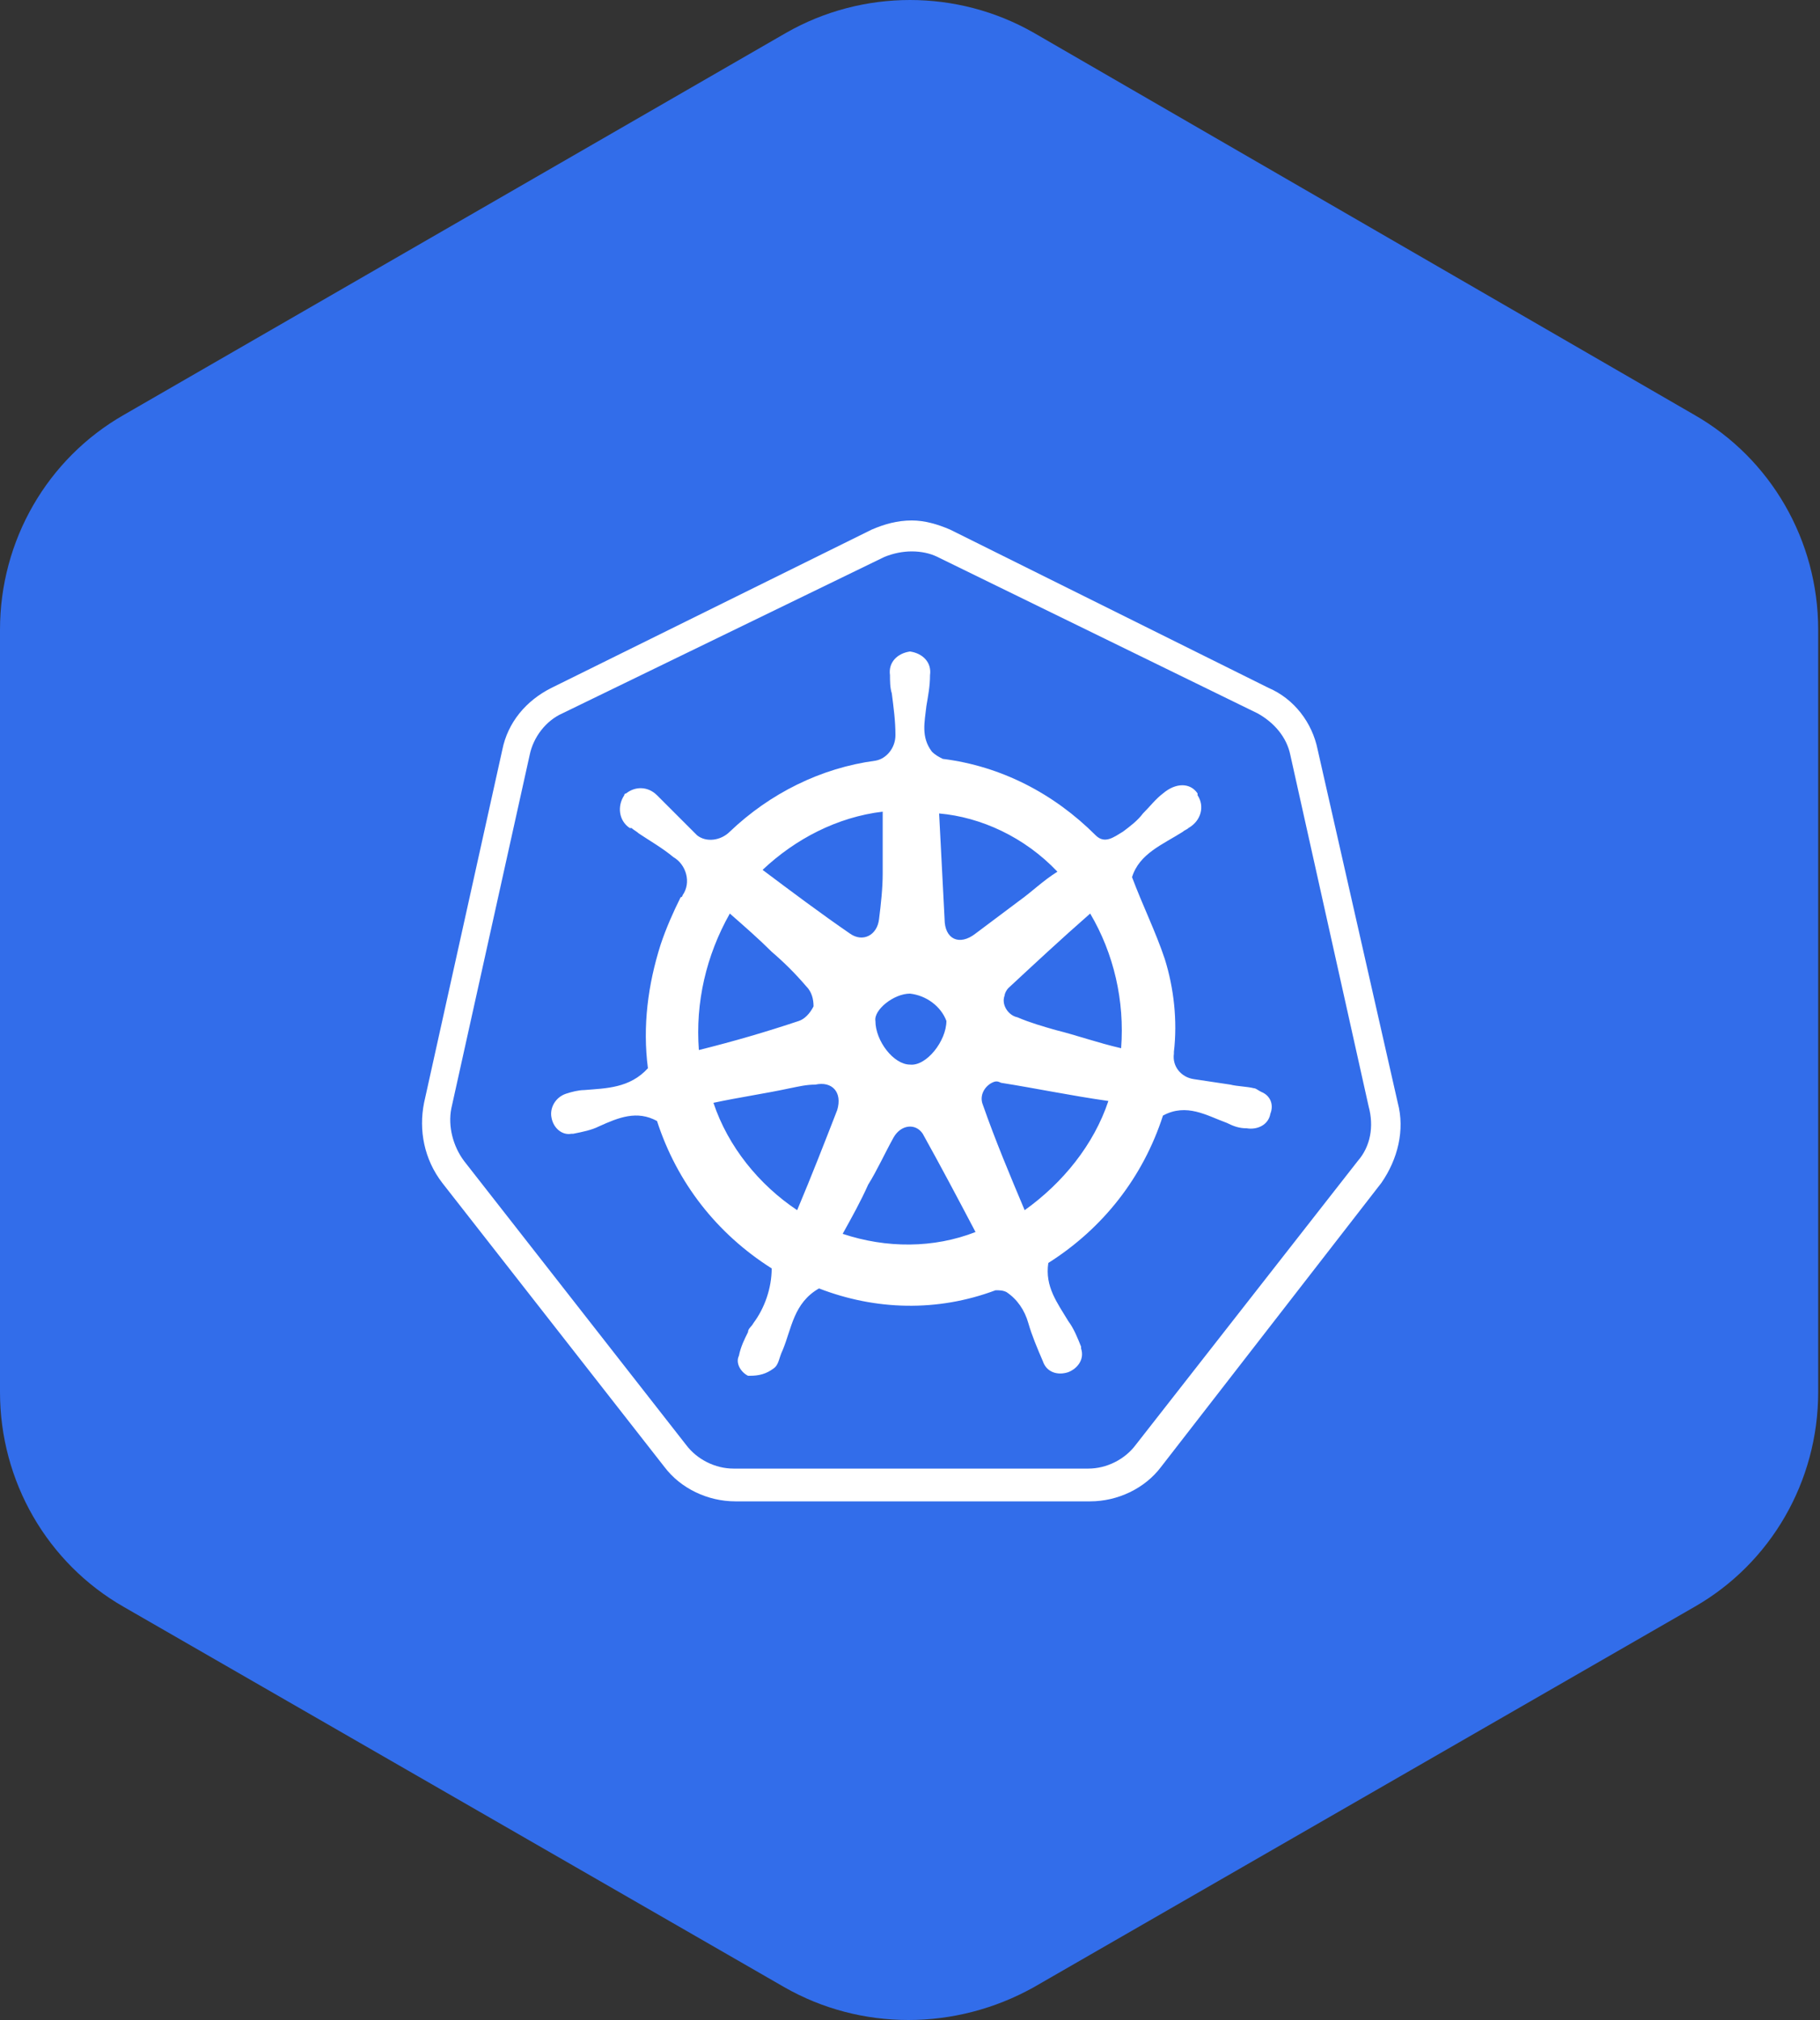 <?xml version="1.0" encoding="UTF-8"?> <!-- Generator: Adobe Illustrator 24.0.3, SVG Export Plug-In . SVG Version: 6.00 Build 0) --> <svg xmlns="http://www.w3.org/2000/svg" xmlns:xlink="http://www.w3.org/1999/xlink" version="1.1" id="Layer_1" x="0px" y="0px" viewBox="0 0 100 111" style="enable-background:new 0 0 100 111;" xml:space="preserve"><rect x="0" y="0" width="100" height="111" fill="#333333" stroke="none"/> <style type="text/css"> .st0{fill:#A1AAB4;} .st1{fill:#FFFFFF;} .st2{fill:#00B3B3;} .st3{fill:#005E9E;} .st4{fill:#F38835;} .st5{fill:#F47C20;} .st6{fill:#326DEA;} .st7{fill:#E14A3A;} </style> <g> <path class="st6" d="M43.2,1.8L6.8,22.8C2.6,25.2,0,29.7,0,34.6v41.9c0,4.9,2.6,9.4,6.8,11.8l36.3,20.9c4.2,2.4,9.4,2.4,13.7,0 l36.3-20.9c4.2-2.4,6.8-6.9,6.8-11.8V34.6c0-4.9-2.6-9.4-6.8-11.8L56.8,1.8C52.6-0.6,47.4-0.6,43.2,1.8z"></path> <path class="st1" d="M76.8,60.6l-4.4-19.4c-0.3-1.5-1.3-2.8-2.7-3.4l-17.5-8.7c-0.7-0.3-1.4-0.5-2.1-0.5c-0.8,0-1.5,0.2-2.2,0.5 l-17.6,8.7c-1.4,0.7-2.4,1.9-2.7,3.4l-4.3,19.4c-0.3,1.5,0,3.1,1,4.4l12.2,15.6c0.9,1.2,2.4,1.9,3.9,1.9h19.5c1.5,0,3-0.7,3.9-1.9 L75.9,65C76.8,63.7,77.2,62.1,76.8,60.6z M74.6,63.8L62.4,79.4c-0.6,0.8-1.6,1.3-2.6,1.3H40.3c-1,0-2-0.5-2.6-1.3L25.5,63.8 c-0.6-0.8-0.9-1.9-0.7-2.9l4.3-19.4c0.2-1,0.9-1.9,1.8-2.3l17.7-8.6c0.5-0.2,1-0.3,1.5-0.3c0.5,0,1,0.1,1.4,0.3l17.6,8.6 c0.9,0.5,1.6,1.3,1.8,2.3l4.3,19.3C75.5,61.9,75.3,63,74.6,63.8z M68.9,59.8c-0.4-0.1-0.9-0.1-1.3-0.2c-0.7-0.1-1.3-0.2-2-0.3 c-0.7-0.1-1.2-0.7-1.1-1.4c0,0,0-0.1,0-0.1c0.2-1.7,0-3.5-0.5-5.1c-0.5-1.5-1.2-2.9-1.8-4.5c0.4-1.3,1.7-1.8,2.8-2.5 c0.1-0.1,0.2-0.1,0.3-0.2c0.7-0.4,0.9-1.2,0.5-1.8c0,0,0,0,0-0.1c-0.4-0.6-1.2-0.6-1.9,0c-0.4,0.3-0.7,0.7-1.1,1.1 c-0.3,0.4-0.7,0.7-1.1,1c-0.5,0.3-1,0.7-1.5,0.2c-2.3-2.3-5.2-3.8-8.4-4.2c-0.2-0.1-0.4-0.2-0.6-0.4c-0.6-0.8-0.4-1.6-0.3-2.5 c0.1-0.6,0.2-1.1,0.2-1.7c0.1-0.7-0.4-1.2-1.1-1.3c0,0,0,0,0,0c-0.7,0.1-1.2,0.6-1.1,1.3c0,0.3,0,0.7,0.1,1 c0.1,0.8,0.2,1.5,0.2,2.3c0,0.7-0.5,1.3-1.1,1.4c-3,0.4-5.8,1.8-8,3.9c-0.5,0.5-1.3,0.6-1.8,0.2c0,0-0.1-0.1-0.1-0.1 c-0.7-0.7-1.4-1.4-2.1-2.1c-0.5-0.5-1.2-0.5-1.7-0.1c0,0-0.1,0-0.1,0.1c-0.4,0.6-0.3,1.4,0.3,1.8c0,0,0,0,0.1,0 c0.1,0.1,0.3,0.2,0.4,0.3c0.6,0.4,1.3,0.8,1.9,1.3c0.7,0.4,1,1.4,0.5,2.1c0,0,0,0.1-0.1,0.1c-0.4,0.8-0.8,1.7-1.1,2.6 c-0.7,2.2-1,4.5-0.7,6.8c-1,1.1-2.3,1.1-3.5,1.2c-0.3,0-0.7,0.1-1,0.2c-0.6,0.2-0.9,0.8-0.8,1.3c0.1,0.6,0.6,1,1.1,0.9 c0,0,0.1,0,0.1,0c0.5-0.1,1-0.2,1.4-0.4c1.1-0.5,2.1-0.9,3.2-0.3c1.1,3.4,3.3,6.2,6.3,8.1c0,1.1-0.4,2.2-1,3 c-0.1,0.2-0.3,0.3-0.3,0.5c-0.2,0.4-0.4,0.8-0.5,1.3c-0.2,0.4,0.1,0.9,0.5,1.1c0,0,0.1,0,0.1,0c0.5,0,0.9-0.1,1.3-0.4 c0.3-0.2,0.3-0.6,0.5-1c0.5-1.2,0.6-2.6,2-3.4c3.1,1.2,6.5,1.3,9.7,0.1c0.2,0,0.4,0,0.6,0.1c0.6,0.4,1,1,1.2,1.7 c0.2,0.7,0.5,1.4,0.8,2.1c0.2,0.6,0.8,0.8,1.4,0.6c0.5-0.2,0.9-0.7,0.7-1.3c0,0,0,0,0-0.1c-0.2-0.5-0.4-1-0.7-1.4 c-0.6-1-1.3-1.9-1.1-3.2c3-1.9,5.2-4.7,6.3-8.1c1.3-0.7,2.4,0,3.5,0.4c0.4,0.2,0.7,0.3,1.1,0.3c0.6,0.1,1.2-0.2,1.3-0.8 c0.2-0.5,0-1-0.5-1.2C69.1,59.9,69,59.8,68.9,59.8z M58.1,47.9c-0.8,0.5-1.4,1.1-2.1,1.6c-0.8,0.6-1.6,1.2-2.4,1.8 c-0.9,0.7-1.7,0.3-1.7-0.8c-0.1-1.9-0.2-3.8-0.3-5.8C53.9,44.9,56.3,46,58.1,47.9L58.1,47.9z M50,54.6c0.9,0.1,1.7,0.7,2,1.5 c0,1.1-1.1,2.5-2,2.4c-0.9,0-1.9-1.3-1.9-2.4C48,55.5,49.1,54.6,50,54.6L50,54.6z M48.5,44.6v3.4c0,0.8-0.1,1.7-0.2,2.5 c-0.1,0.9-0.9,1.3-1.6,0.8c-1.6-1.1-3.2-2.3-4.8-3.5C43.7,46.1,46,44.9,48.5,44.6z M40.1,50.2c0.8,0.7,1.6,1.4,2.3,2.1 c0.7,0.6,1.3,1.2,1.9,1.9c0.3,0.3,0.4,0.7,0.4,1.1c-0.2,0.4-0.5,0.7-0.8,0.8c-1.8,0.6-3.5,1.1-5.5,1.6 C38.2,55.1,38.8,52.5,40.1,50.2z M46,61c-0.7,1.8-1.4,3.6-2.2,5.5c-2.1-1.4-3.8-3.5-4.6-5.9c1.4-0.3,2.8-0.5,4.2-0.8 c0.5-0.1,0.9-0.2,1.4-0.2C45.7,59.4,46.3,60,46,61z M46.3,67.8c0.5-0.9,1-1.8,1.4-2.7c0.5-0.8,0.9-1.7,1.4-2.6 c0.4-0.7,1.2-0.8,1.6-0.2c1,1.8,1.9,3.5,2.9,5.4C51.3,68.6,48.7,68.6,46.3,67.8L46.3,67.8z M56.3,66.5c-0.8-1.9-1.6-3.8-2.3-5.8 c-0.2-0.5,0.1-1,0.5-1.2c0.2-0.1,0.3-0.1,0.5,0c1.9,0.3,3.8,0.7,5.9,1C60.1,62.9,58.4,65,56.3,66.5z M61.6,57.6 c-1.3-0.3-2.4-0.7-3.6-1c-0.7-0.2-1.4-0.4-2.1-0.7c-0.5-0.1-0.9-0.7-0.7-1.2c0-0.1,0.1-0.3,0.2-0.4c1.4-1.3,2.9-2.7,4.5-4.1 C61.2,52.4,61.8,55,61.6,57.6L61.6,57.6z"></path> </g> </svg> 